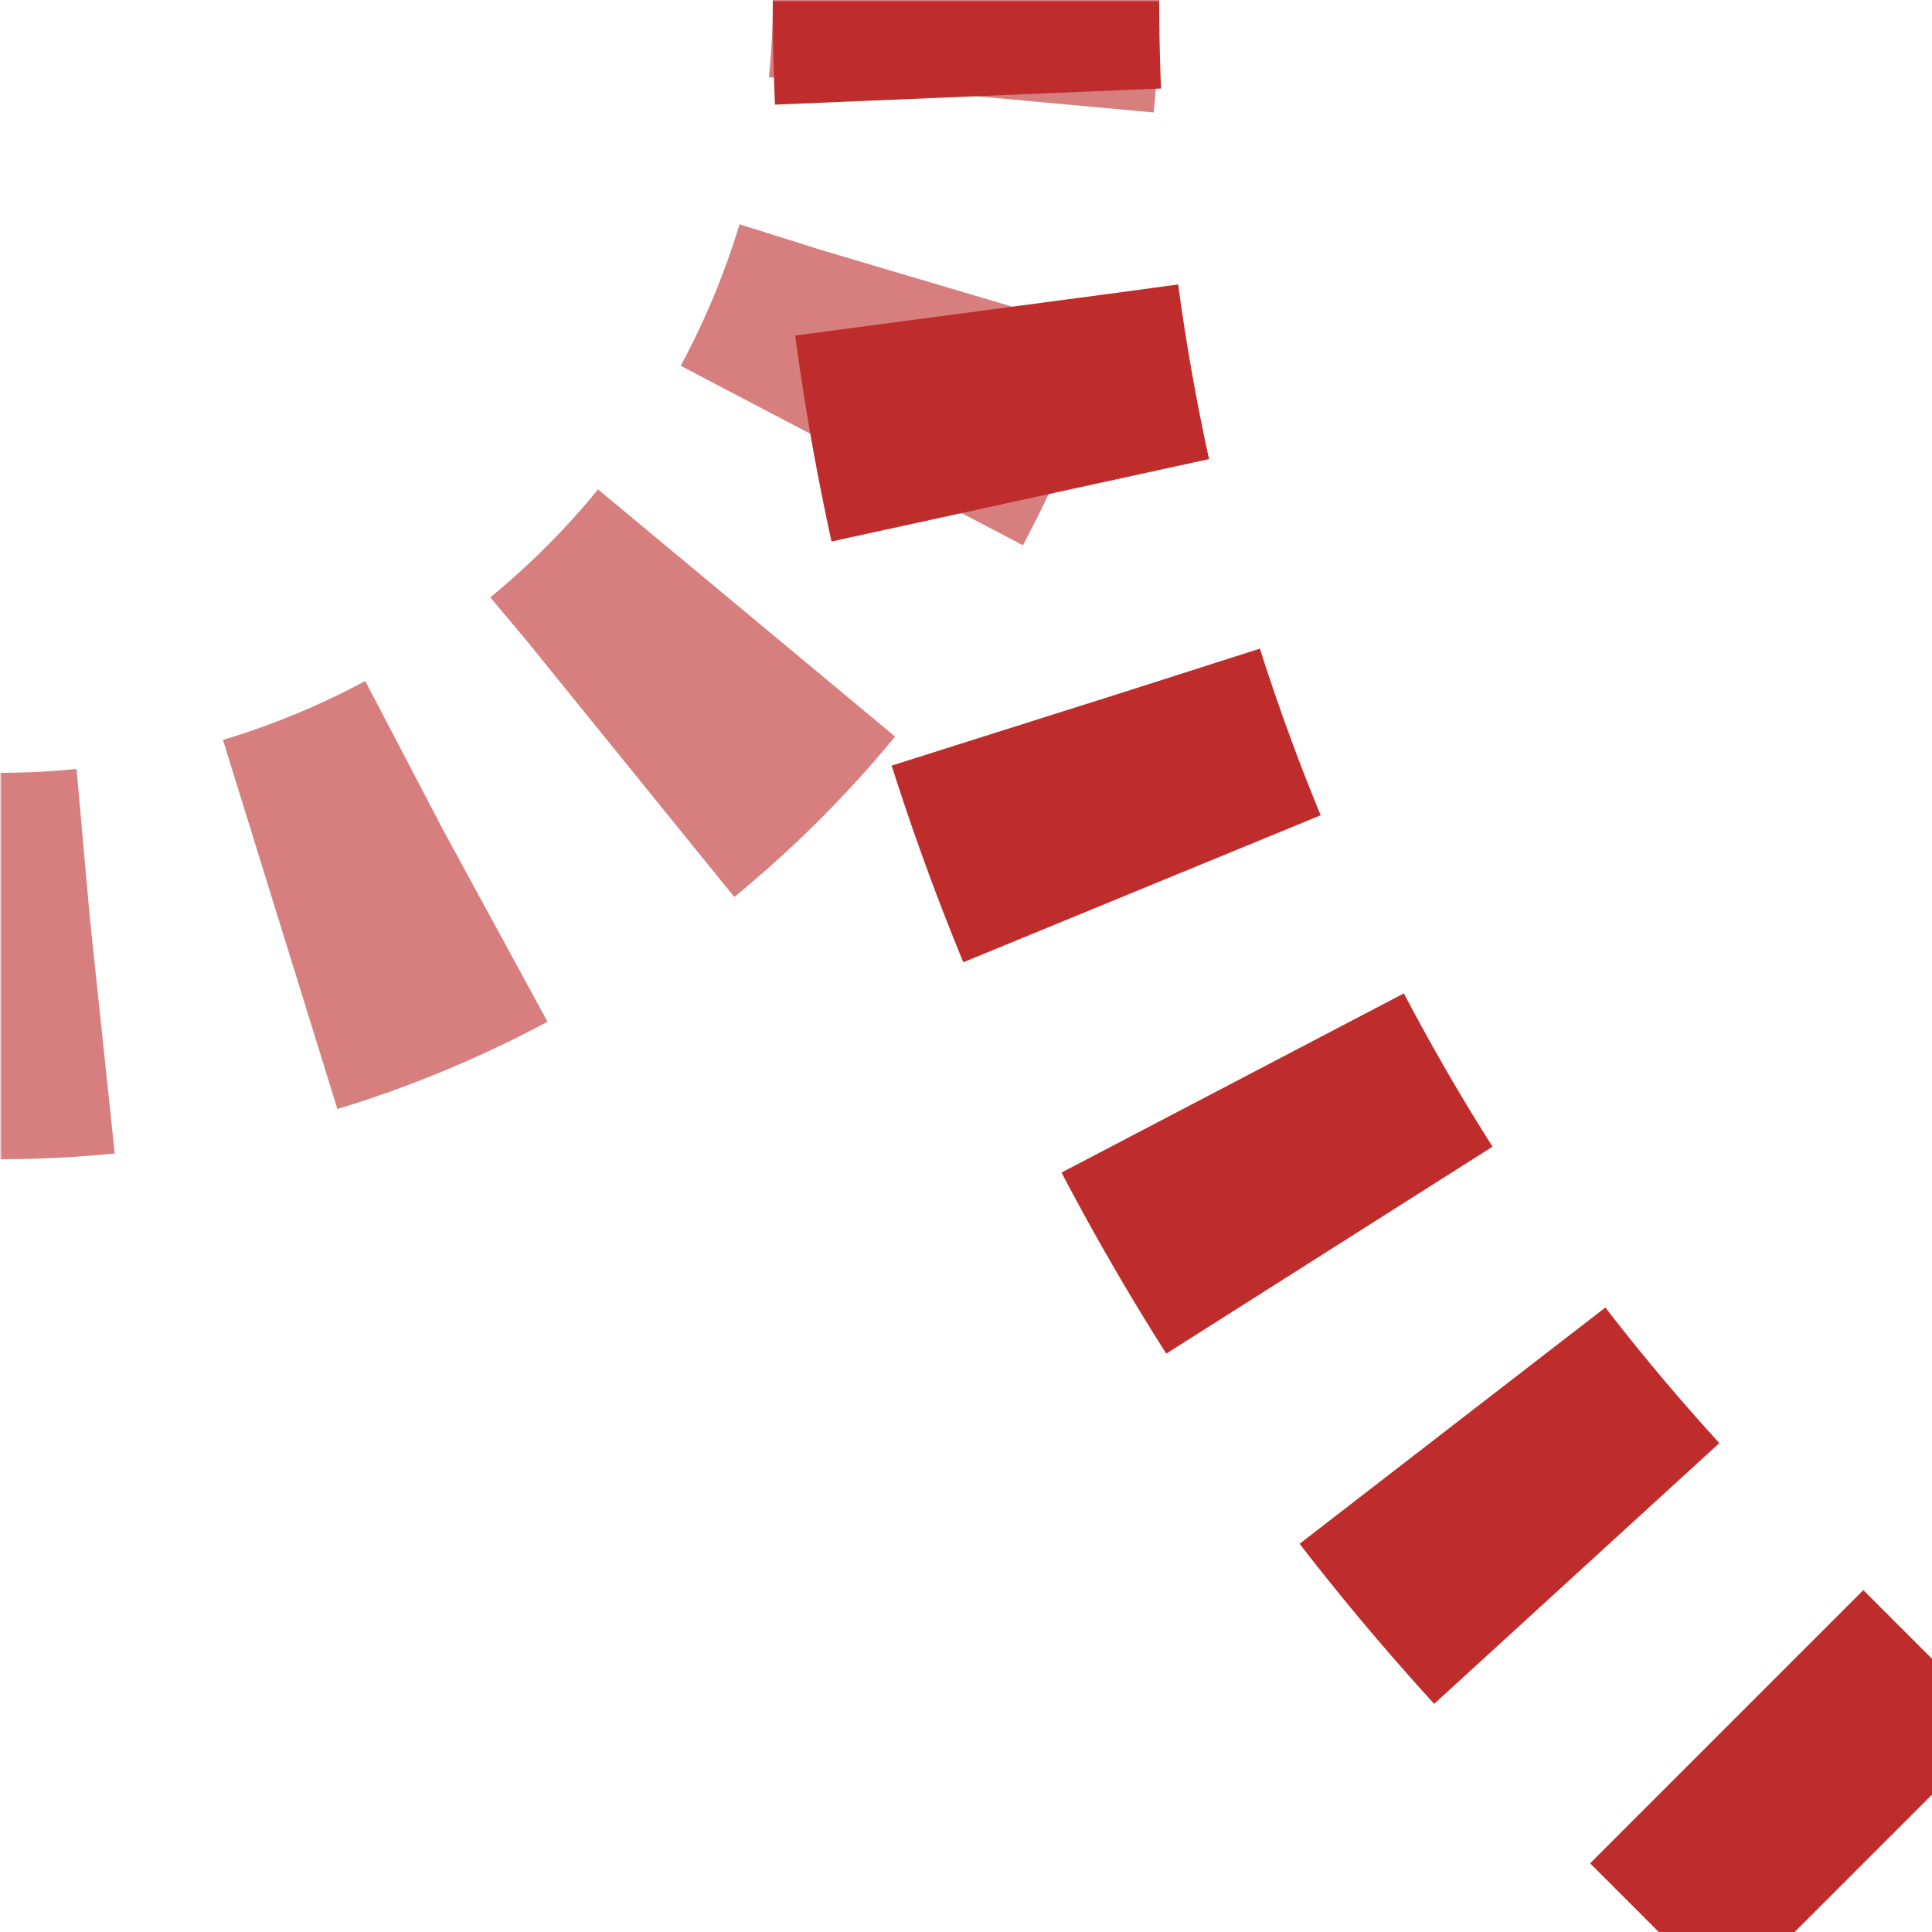 <?xml version="1.0" encoding="UTF-8"?>
<svg xmlns="http://www.w3.org/2000/svg" width="500" height="500">
 <title>tABZ2xr</title>
 <defs>
  <mask id="1">
   <rect x="-100" y="-100" width="1200" height="1200" fill="white"/>
   <path d="M 500,500 426.78,426.78 A 603.55 603.55 0 0 1 250,0" stroke-width="20" fill="none" stroke="black"/>
  </mask>
  <mask id="2">
   <rect x="-100" y="-100" width="1200" height="1200" fill="white"/>
   <circle cx="0" cy="0" r="250" stroke-width="20" fill="none" stroke="black"/>
  </mask>
 </defs>
 <g fill="none" stroke-width="100" mask="url(#1)">
  <g mask="url(#2)">
   <circle stroke="#D77F7E" cx="0" cy="0" r="250" stroke-dasharray="49.09" stroke-dashoffset="24.5"/>
  </g>
  <path stroke="#BE2D2C" d="M 250,-25 V 0 A 603.55 603.55 0 0 0 426.78,426.78 L 500,500" stroke-dasharray="50,55.49"/>
 </g>
</svg>